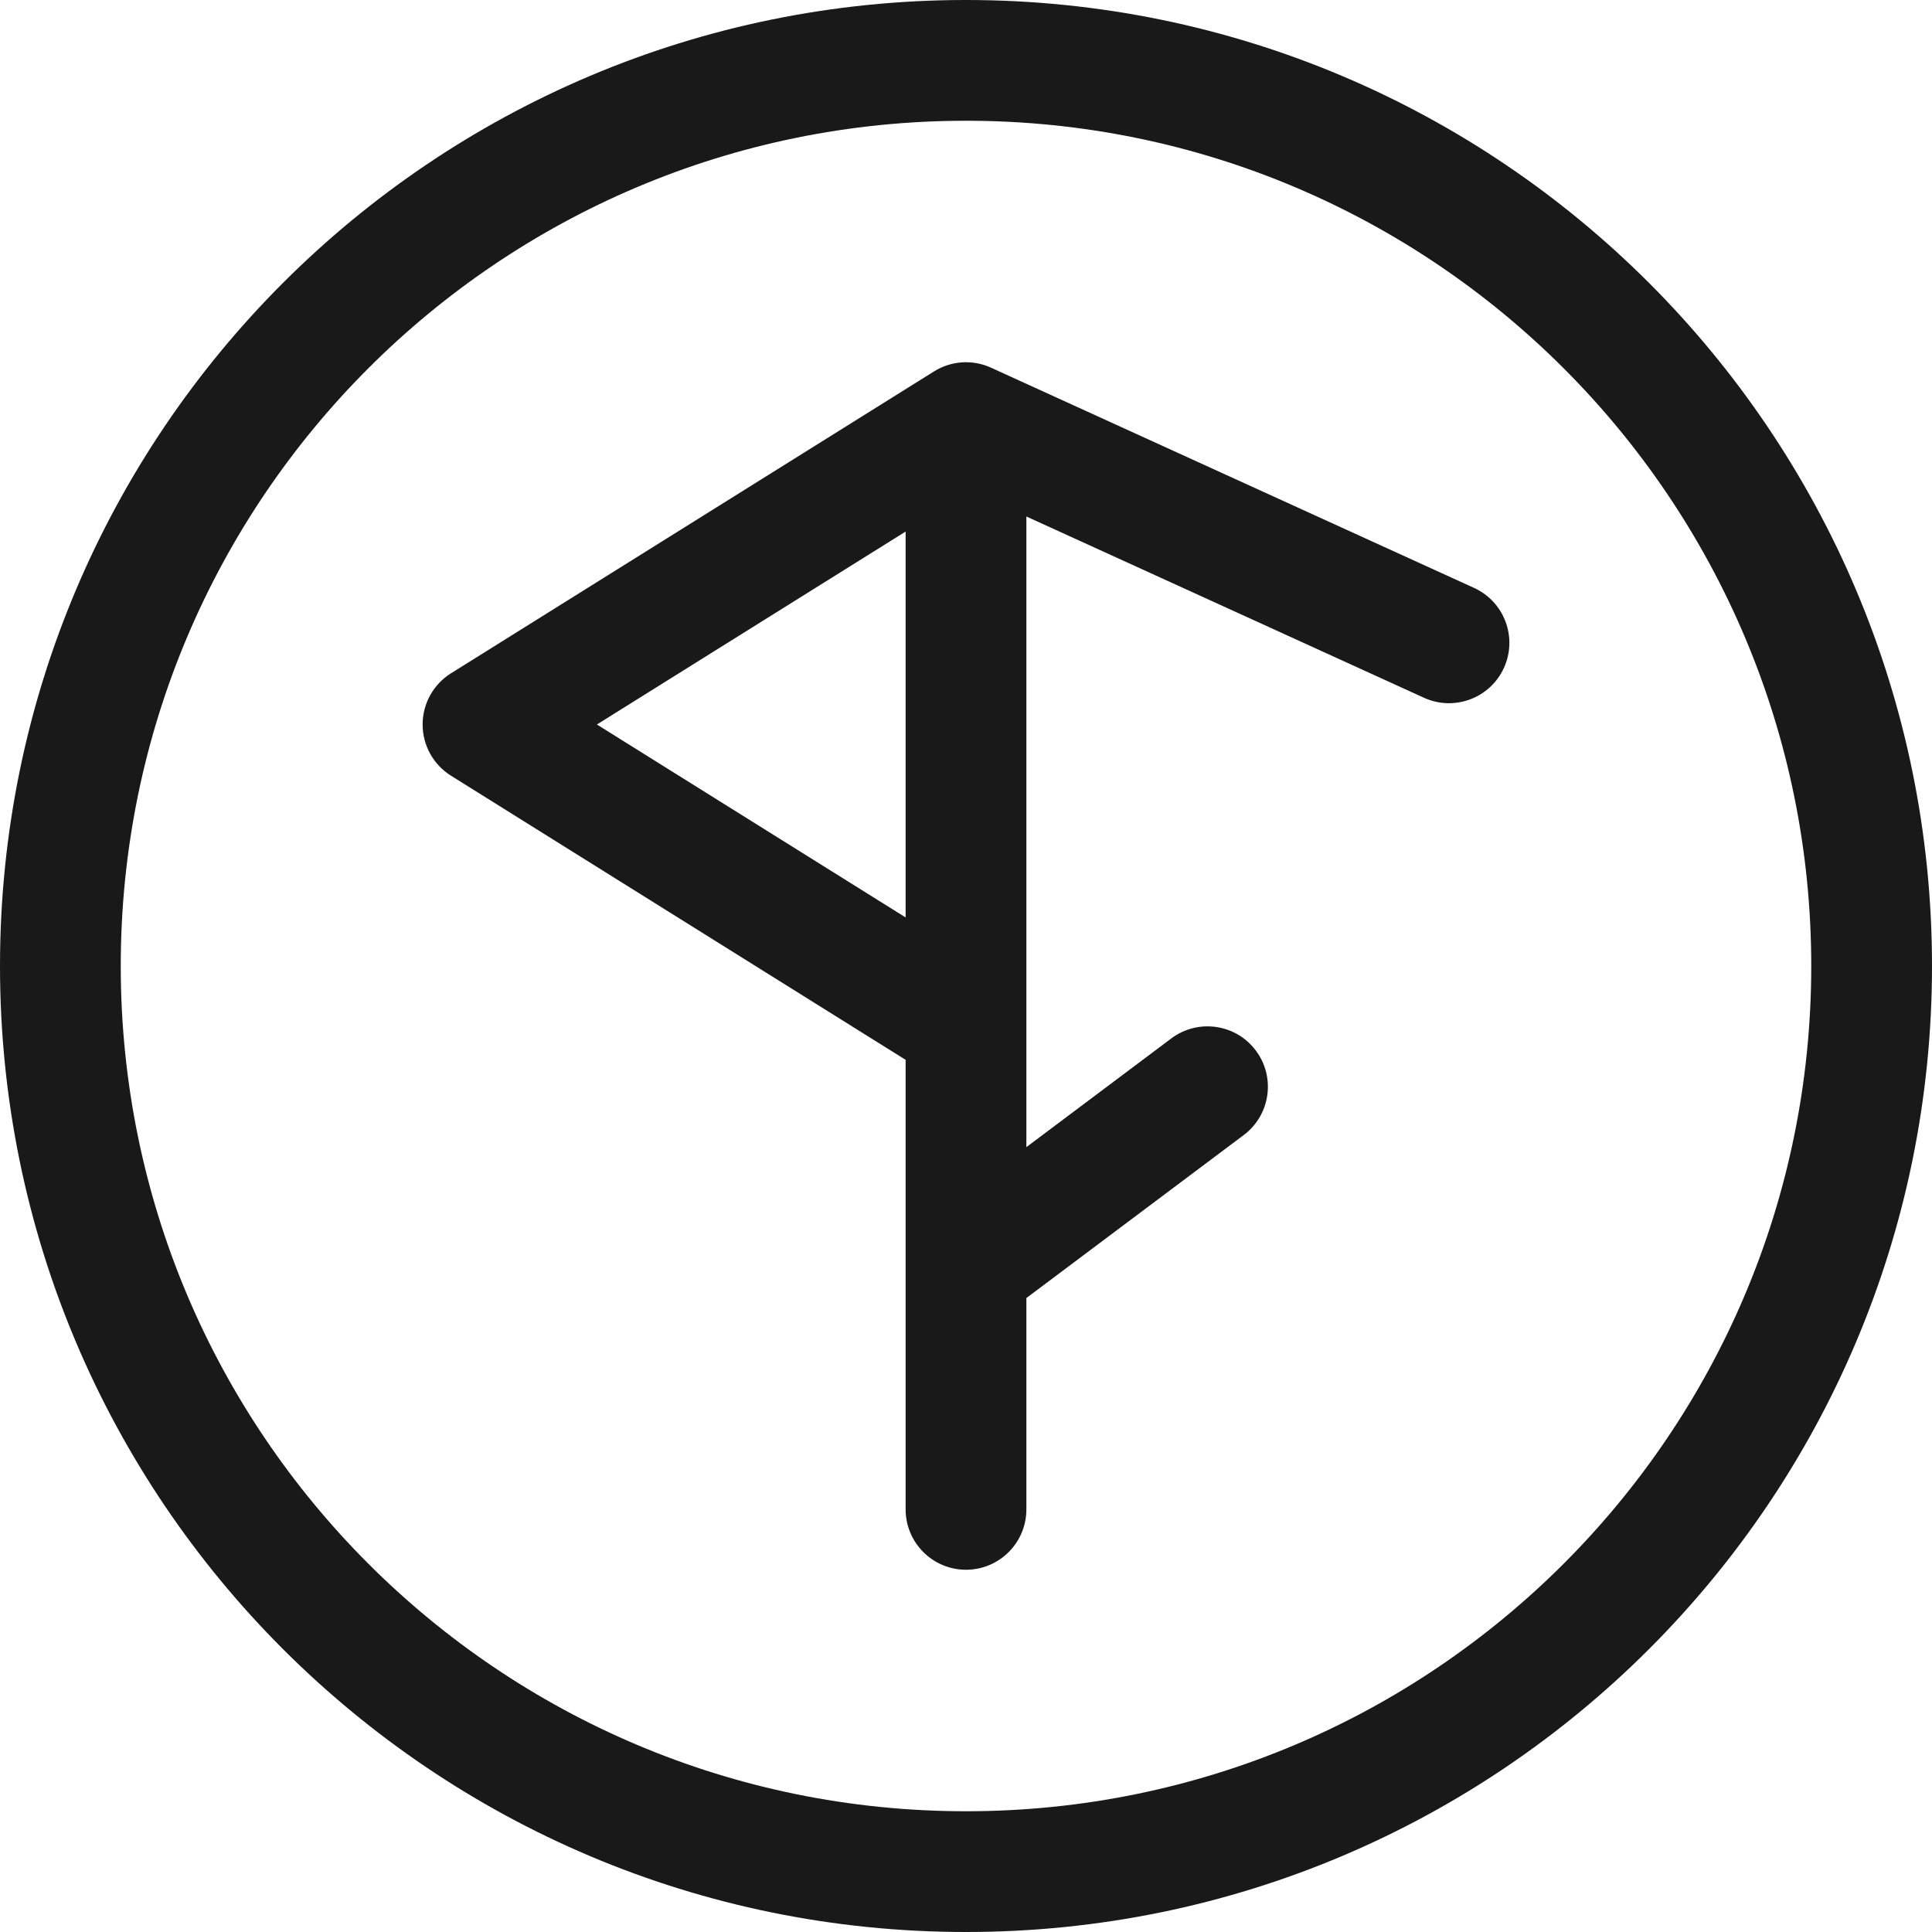 <?xml version="1.0" encoding="utf-8"?>
<svg xmlns="http://www.w3.org/2000/svg" fill="none" height="100%" overflow="visible" preserveAspectRatio="none" style="display: block;" viewBox="0 0 44 44" width="100%">
<g id="Vector">
<path clip-rule="evenodd" d="M22 41.25C32.632 41.25 41.25 32.632 41.25 22C41.25 11.368 32.632 2.75 22 2.75C11.368 2.75 2.75 11.368 2.75 22C2.75 32.632 11.368 41.25 22 41.25ZM22 44C34.15 44 44 34.15 44 22C44 9.85 34.15 0 22 0C9.85 0 0 9.85 0 22C0 34.15 9.85 44 22 44Z" fill="#19191A" fill-rule="evenodd"/>
<path clip-rule="evenodd" d="M21.271 8.459C21.663 8.214 22.151 8.182 22.57 8.374L33.57 13.389C34.261 13.704 34.566 14.519 34.251 15.21C33.936 15.901 33.121 16.206 32.43 15.891L23.375 11.763V26.125L26.675 23.65C27.283 23.194 28.145 23.317 28.6 23.925C29.056 24.532 28.933 25.394 28.325 25.85L23.375 29.562L23.375 34.375C23.375 35.134 22.759 35.75 22 35.75C21.241 35.75 20.625 35.134 20.625 34.375L20.625 24.137L10.271 17.666C9.869 17.415 9.625 16.974 9.625 16.5C9.625 16.026 9.869 15.585 10.271 15.334L21.271 8.459ZM20.625 20.894V12.106L13.594 16.5L20.625 20.894Z" fill="#19191A" fill-rule="evenodd"/>
</g>
</svg>